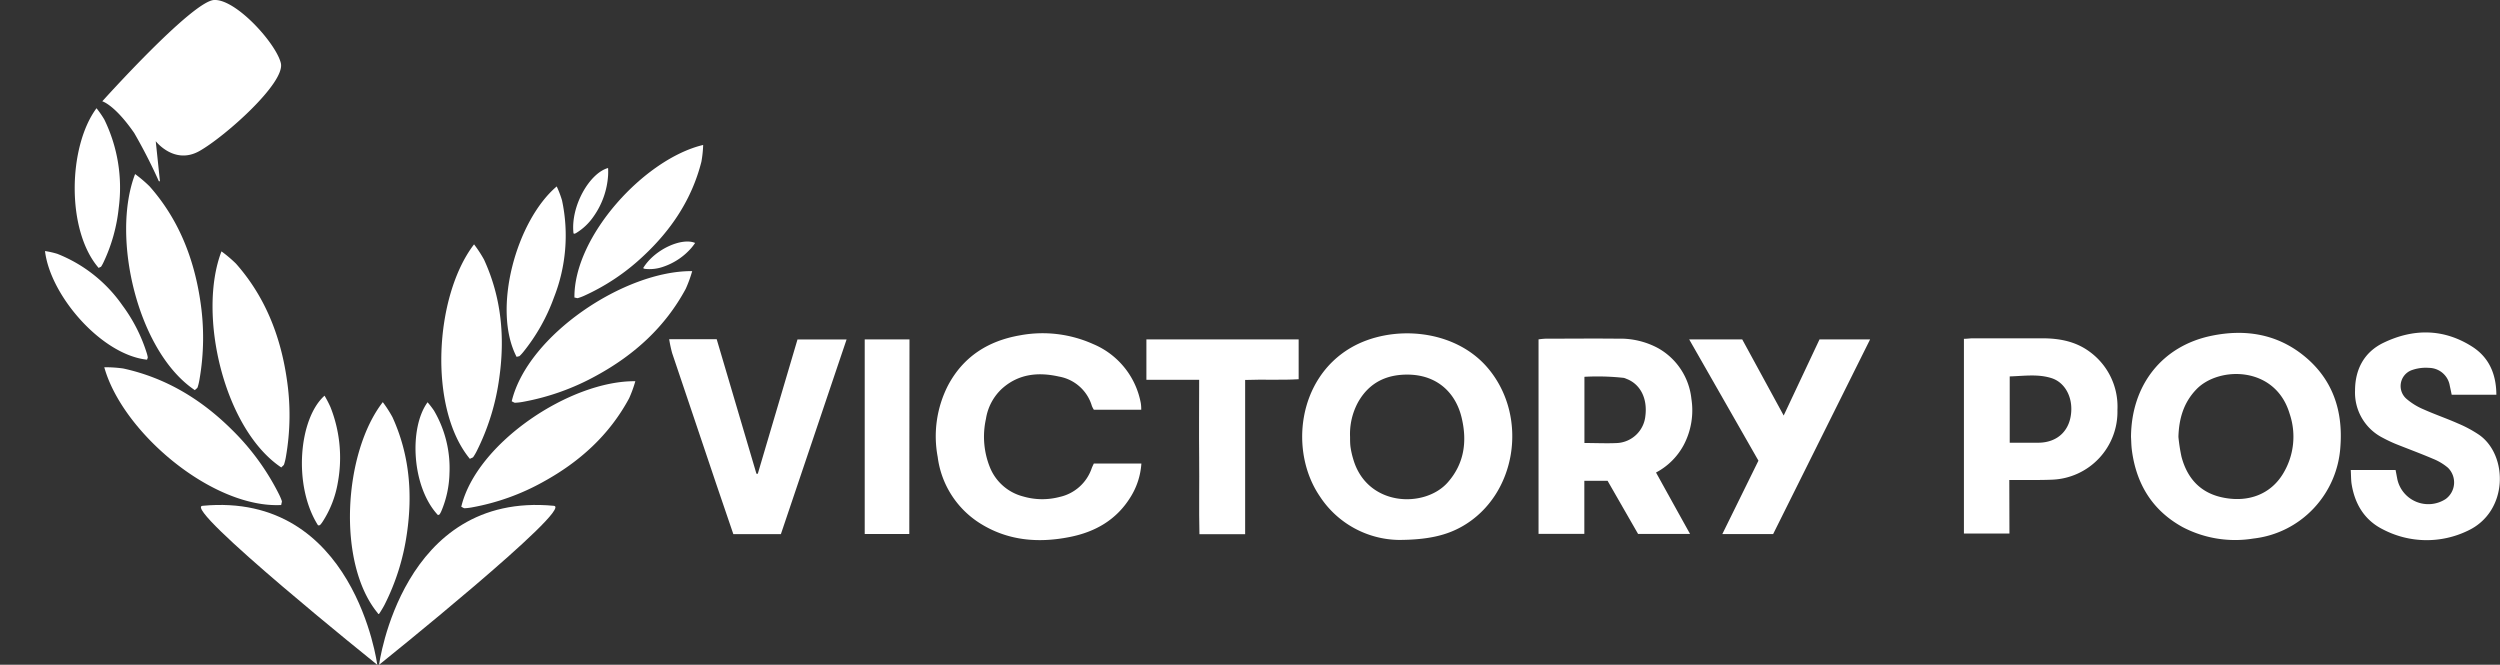 <svg id="Layer_1" data-name="Layer 1" xmlns="http://www.w3.org/2000/svg" viewBox="0 0 537.75 142.98"><rect x="0" y="0" width="537.75" height="142.98" fill="#333333" stroke="none"/><defs><style>.cls-1{fill:#fff;}</style></defs><path class="cls-1" d="M81.21,131.83c-8.81-10.75-7.29-34.51,1.13-45.33a26.43,26.43,0,0,1,2.08,3.23c3.65,8,4.37,16.43,3.1,25.06a49.07,49.07,0,0,1-4.83,15.35c-.23.44-.81,1.42-1.1,1.83C81.49,132.12,81.41,132.15,81.21,131.83Z"/><path class="cls-1" d="M60.49,108.63C45.73,109.37,26.36,93.06,22.43,79a27.31,27.31,0,0,1,4.07.26c9.17,2,16.82,6.65,23.4,13.19A52,52,0,0,1,60,106.3a12,12,0,0,1,.63,1.48C60.66,108,60.55,108.19,60.49,108.63Z"/><path class="cls-1" d="M60.5,100.55C48.21,92.33,42.42,67.68,47.64,54.07a28.22,28.22,0,0,1,3.12,2.64c6.19,7,9.52,15.38,10.89,24.55a52,52,0,0,1-.17,17.11,11.86,11.86,0,0,1-.39,1.56C61,100.11,60.81,100.23,60.5,100.55Z"/><path class="cls-1" d="M41.91,83.92C29.63,75.7,23.83,51.05,29.06,37.44a28.24,28.24,0,0,1,3.11,2.64c6.2,7,9.52,15.38,10.9,24.55a52.26,52.26,0,0,1-.18,17.11,11.83,11.83,0,0,1-.38,1.56C42.45,83.48,42.23,83.61,41.91,83.92Z"/><path class="cls-1" d="M31.63,77.37C21.85,76.33,10.81,63.6,9.68,54a18.52,18.52,0,0,1,2.65.6,30.9,30.9,0,0,1,14,11.08,34.48,34.48,0,0,1,5.19,10.13,7.53,7.53,0,0,1,.26,1C31.81,76.94,31.72,77.08,31.63,77.37Z"/><path class="cls-1" d="M21.22,57.63c-7-8.08-6.58-26.09-.46-34.35a20.9,20.9,0,0,1,1.68,2.43,33.42,33.42,0,0,1,3.1,19,36,36,0,0,1-3.25,11.66,7.35,7.35,0,0,1-.55,1C21.67,57.43,21.49,57.47,21.22,57.63Z"/><path class="cls-1" d="M68.41,113c-5.44-8.57-4.11-23,1.4-27.89a25.2,25.2,0,0,1,1.27,2.45,29.56,29.56,0,0,1,1.59,16.22,22.35,22.35,0,0,1-3.3,8.48,4.56,4.56,0,0,1-.51.65C68.79,113,68.64,113,68.41,113Z"/><path class="cls-1" d="M94.21,110.8c-5.64-6-6.29-18.71-2.24-24.27a18.39,18.39,0,0,1,1.38,1.79,24.46,24.46,0,0,1,3.33,13.52,22.15,22.15,0,0,1-1.74,8.09,4.87,4.87,0,0,1-.36.68C94.54,110.68,94.41,110.71,94.21,110.8Z"/><path class="cls-1" d="M123.36,50.21c-.67-5.87,3.48-13,7.44-14.07a14.93,14.93,0,0,1,0,1.6,17.16,17.16,0,0,1-3.12,8.82A12.26,12.26,0,0,1,124,50.08a2.22,2.22,0,0,1-.41.2S123.49,50.25,123.36,50.21Z"/><path class="cls-1" d="M138.36,57.64c2.49-4.06,8.36-6.6,11.16-5.38a12.29,12.29,0,0,1-.75,1,13.88,13.88,0,0,1-6.11,4.12,8.86,8.86,0,0,1-3.86.46,1.94,1.94,0,0,1-.33-.07S138.42,57.73,138.36,57.64Z"/><path class="cls-1" d="M101.07,98.7c-9-10.89-7.61-35.08.9-46.14a26.77,26.77,0,0,1,2.14,3.27c3.75,8.15,4.53,16.7,3.28,25.49A49.76,49.76,0,0,1,102.56,97a11,11,0,0,1-.78,1.33C101.68,98.45,101.44,98.5,101.07,98.7Z"/><path class="cls-1" d="M99.22,109c3.29-13.76,23.49-27.15,37.44-27a26.24,26.24,0,0,1-1.34,3.68c-4.25,7.89-10.63,13.65-18.41,17.93a49.46,49.46,0,0,1-15.41,5.53,11.2,11.2,0,0,1-1.53.18C99.79,109.35,99.61,109.19,99.22,109Z"/><path class="cls-1" d="M110.07,86.32c3.42-14.26,24.35-28.14,38.82-28a27.63,27.63,0,0,1-1.39,3.81c-4.41,8.18-11,14.15-19.08,18.59a51.65,51.65,0,0,1-16,5.73,11.94,11.94,0,0,1-1.58.18C110.67,86.67,110.48,86.51,110.07,86.32Z"/><path class="cls-1" d="M111.12,76.76c-5.33-10.24-.05-29.3,8.63-36.66a21.45,21.45,0,0,1,1.14,3A36.32,36.32,0,0,1,119.15,64a40.55,40.55,0,0,1-6.54,11.65,8.29,8.29,0,0,1-.85.93C111.66,76.66,111.46,76.66,111.12,76.76Z"/><path class="cls-1" d="M123.56,64c-.14-13.17,15.06-29.82,27.69-32.82a24.54,24.54,0,0,1-.38,3.61c-2.05,8.09-6.51,14.73-12.56,20.35a46.29,46.29,0,0,1-12.66,8.48,10.23,10.23,0,0,1-1.34.5C124.15,64.17,124,64.07,123.56,64Z"/><path class="cls-1" d="M119.14,108.8C86.4,105.68,81.54,143,81.54,143S123.62,109.23,119.14,108.8Z"/><path class="cls-1" d="M43.55,108.8C76.29,105.68,81.15,143,81.15,143S39.07,109.23,43.55,108.8Z"/><path class="cls-1" d="M34.39,38.85a.13.13,0,0,1-.25.07,113.13,113.13,0,0,0-5.27-10.31C24.65,22.51,22,21.79,22,21.79S41.35.24,46.05,0,59.39,9.34,60.41,13.58s-12.08,15.84-17.5,18.9-9.41-2.11-9.41-2.11Z"/><path class="cls-1" d="M458.38,94c.07-11.19,6.71-19.6,17.34-21.78,7.24-1.49,14.11-.39,19.95,4.39,6.11,5,8.33,11.75,7.75,19.44a21.28,21.28,0,0,1-5.81,13.36,21,21,0,0,1-12.9,6.43,24.34,24.34,0,0,1-15.21-2.45c-6.55-3.6-10-9.31-10.94-16.6C458.43,95.75,458.43,94.74,458.38,94Zm10.2,0a37.22,37.22,0,0,0,.66,4.25c1.27,4.77,4.21,7.92,9.21,8.83,5.37,1,10-.87,12.61-5.15A15.31,15.31,0,0,0,492.5,89c-3.08-10.38-15.32-10.25-20.09-5.22C469.69,86.62,468.7,90.06,468.58,93.91Z"/><path class="cls-1" d="M505.65,101.1h9.64c.13.66.25,1.31.38,2a6.83,6.83,0,0,0,10.38,4.25,4.42,4.42,0,0,0,.5-6.74,11.7,11.7,0,0,0-3.21-1.92c-2.48-1.06-5-2-7.53-3a28.86,28.86,0,0,1-3.24-1.5,10.9,10.9,0,0,1-6-10.17c0-4.56,1.95-8.27,6.1-10.28,6.41-3.09,12.91-3.1,19.06.8,3.67,2.33,5.21,5.92,5.24,10.37h-9.61c-.12-.58-.25-1.23-.4-1.88a4.59,4.59,0,0,0-4.44-3.9,9,9,0,0,0-3.84.52,3.64,3.64,0,0,0-1,6.18,13.9,13.9,0,0,0,3.67,2.24c2.4,1.08,4.91,1.93,7.32,3a26.43,26.43,0,0,1,4.63,2.49c6.21,4.39,6.29,16.47-2.44,20.58a20.29,20.29,0,0,1-18.22-.23c-4.06-2-6.18-5.56-6.84-10C505.7,103.06,505.71,102.19,505.65,101.1Z"/><path class="cls-1" d="M432.23,114.76h-9.79V72.88c.7,0,1.31-.11,1.92-.11,5,0,9.95,0,14.93,0,3.64,0,7.14.64,10.17,2.87a14.59,14.59,0,0,1,6,12.54,14.62,14.62,0,0,1-14.08,15c-2.39.1-4.78.06-7.18.07-.61,0-1.23,0-2,0Zm.06-19.53c2.09,0,4.09,0,6.09,0,4.31,0,7.06-2.77,7.16-7.07.08-3.16-1.57-6-4.31-6.84-2.92-.91-5.92-.44-8.94-.35Z"/><path class="cls-1" d="M300.86,116.14a20.67,20.67,0,0,1-17-9.43c-6.49-9.57-4.77-25.17,6.66-31.88,8.67-5.09,22.44-4.22,29.66,4.51,8.65,10.44,6,27.1-5.49,33.79C311.29,115.11,307.28,116.12,300.86,116.14ZM290.4,94c0,.82,0,1.64.14,2.44a17.87,17.87,0,0,0,.56,2.38c3,10.2,15.4,10.55,20.33,4.92,3.52-4,4.17-8.74,3-13.76-1.18-5.2-5-9.26-11.39-9.4-4.73-.1-8.47,1.68-10.86,5.83A14.31,14.31,0,0,0,290.4,94Z"/><path class="cls-1" d="M330.94,114.83V73a14.89,14.89,0,0,1,1.53-.15c5.16,0,10.33-.06,15.5,0a17.14,17.14,0,0,1,8.71,2.05,14.2,14.2,0,0,1,7.14,10.89,16,16,0,0,1-1.61,9.85,14.36,14.36,0,0,1-6,6c2.43,4.4,4.82,8.71,7.32,13.21H352.35l-6.56-11.43h-5v11.42Zm9.87-19.54c2.52,0,4.85.12,7.16,0a6.47,6.47,0,0,0,5.95-5.82c.48-3.8-1.1-6.88-4.12-8a2.81,2.81,0,0,0-.53-.19,51.79,51.79,0,0,0-8.46-.23Z"/><path class="cls-1" d="M245.48,88.14H235.29a5.52,5.52,0,0,1-.42-.8A9,9,0,0,0,227.79,81c-4.43-1-8.66-.61-12.23,2.57a11.19,11.19,0,0,0-3.48,6.52,17.64,17.64,0,0,0,.88,10.5,10.54,10.54,0,0,0,7.13,6.2,14.6,14.6,0,0,0,7.84.1,9.42,9.42,0,0,0,6.88-6.12c.12-.34.29-.67.47-1.06h10.23a15.46,15.46,0,0,1-2.37,7.27c-3,4.83-7.52,7.43-13,8.52-6.85,1.37-13.45.81-19.44-3a19.82,19.82,0,0,1-9-14.2,24,24,0,0,1,2.2-15.36c3.29-6.23,8.66-9.63,15.5-10.81A26.54,26.54,0,0,1,235.12,74,17.15,17.15,0,0,1,245.4,86.79,9.36,9.36,0,0,1,245.48,88.14Z"/><path class="cls-1" d="M163,101.91c2.83-9.59,5.67-19.17,8.54-28.89H182.1c-4.75,14.06-9.44,28-14.13,41.87H157.74c-1.26-3.7-2.51-7.36-3.75-11q-4.71-14-9.41-27.93a27.79,27.79,0,0,1-.64-3h10.22q4.29,14.52,8.55,28.94Z"/><path class="cls-1" d="M363.34,73h11.41l8.92,16.38L391.38,73h10.88L381.4,114.88H370.47c2.62-5.33,5.17-10.52,7.77-15.79Z"/><path class="cls-1" d="M267.83,114.9H258c-.13-5.51,0-11-.06-16.47s0-11,0-16.73H246.59V73h32.75v8.57c-3.76.23-7.57,0-11.51.16Z"/><path class="cls-1" d="M195.59,114.86H186V73h9.63Z"/></svg>